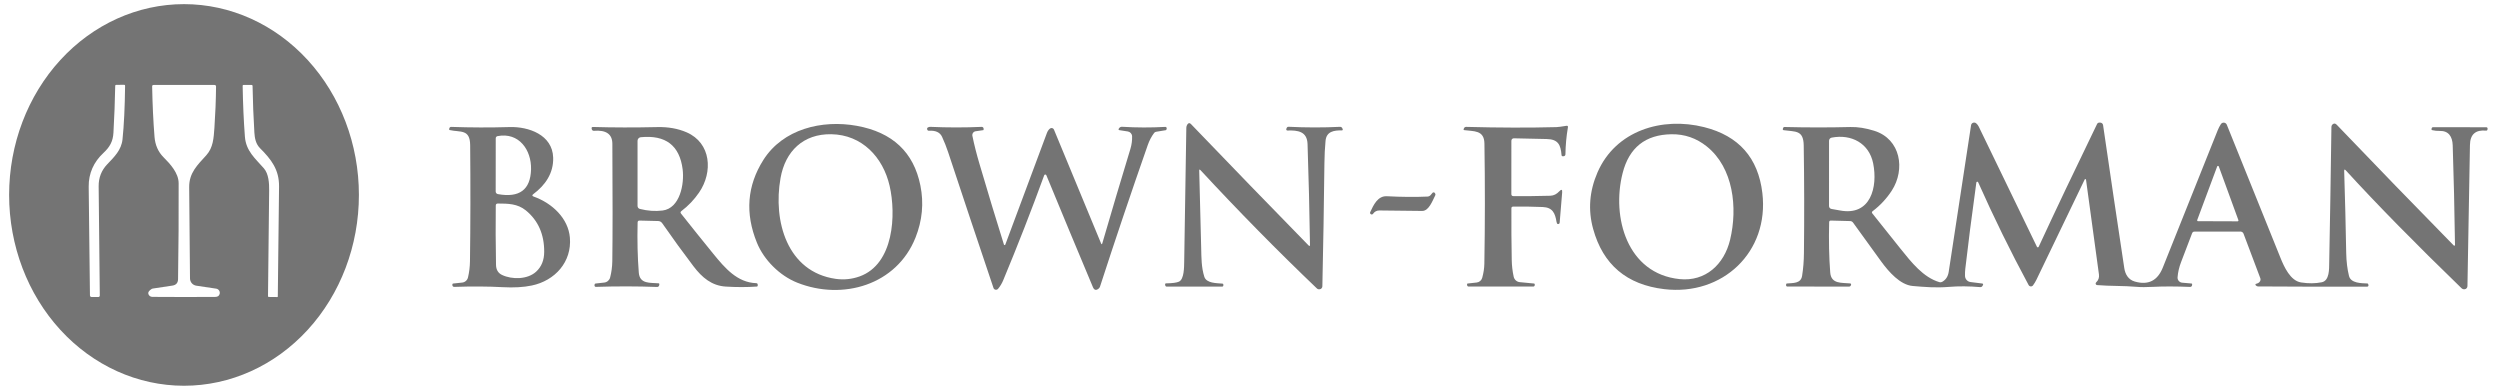 <svg width="193" height="30" viewBox="0 0 193 30" fill="none" xmlns="http://www.w3.org/2000/svg">
<path d="M14.206 29.78C10.625 29.78 7.191 28.228 4.659 25.465C2.127 22.703 0.704 18.956 0.704 15.049C0.704 11.143 2.127 7.396 4.659 4.633C7.191 1.871 10.625 0.319 14.206 0.319C17.787 0.319 21.221 1.871 23.753 4.633C26.285 7.396 27.708 11.143 27.708 15.049C27.708 18.956 26.285 22.703 23.753 25.465C21.221 28.228 17.787 29.78 14.206 29.78ZM8.759 10.236C8.722 10.921 8.476 11.349 7.985 11.807C7.24 12.502 6.836 13.377 6.847 14.41C6.882 17.323 6.914 20.116 6.944 22.789C6.946 22.883 6.993 22.93 7.087 22.93H7.577C7.663 22.93 7.706 22.886 7.704 22.8C7.673 19.937 7.643 17.132 7.616 14.384C7.609 13.722 7.83 13.154 8.279 12.682C8.817 12.116 9.372 11.587 9.458 10.757C9.571 9.677 9.637 8.297 9.657 6.616C9.657 6.57 9.635 6.547 9.59 6.547L8.979 6.551C8.924 6.551 8.896 6.579 8.895 6.633C8.873 7.801 8.828 9.002 8.759 10.236ZM13.309 22.048L11.787 22.277C11.758 22.282 11.732 22.291 11.709 22.305C11.505 22.436 11.418 22.562 11.45 22.681C11.468 22.749 11.507 22.809 11.562 22.852C11.617 22.895 11.685 22.918 11.754 22.919C13.489 22.932 15.112 22.933 16.621 22.921C16.809 22.92 16.922 22.84 16.96 22.681C16.97 22.637 16.971 22.591 16.962 22.547C16.954 22.502 16.937 22.46 16.911 22.423C16.886 22.386 16.853 22.354 16.815 22.33C16.777 22.306 16.734 22.29 16.69 22.284L15.154 22.055C15.02 22.035 14.896 21.968 14.807 21.865C14.718 21.762 14.669 21.63 14.668 21.493C14.654 19.128 14.633 16.783 14.605 14.457C14.592 13.336 15.247 12.74 15.93 11.982C16.459 11.39 16.495 10.675 16.554 9.85C16.626 8.81 16.668 7.757 16.679 6.689C16.68 6.602 16.637 6.558 16.547 6.558H11.86C11.782 6.558 11.744 6.597 11.746 6.674C11.772 8.076 11.833 9.372 11.929 10.565C11.98 11.198 12.209 11.721 12.618 12.133C13.15 12.665 13.787 13.36 13.791 14.144C13.8 16.562 13.785 19.031 13.746 21.552C13.74 21.84 13.595 22.005 13.309 22.048ZM20.37 12.993C20.746 13.423 20.787 14.162 20.779 14.704C20.743 17.447 20.713 20.167 20.69 22.863C20.689 22.904 20.709 22.925 20.75 22.925L21.403 22.932C21.432 22.932 21.446 22.918 21.446 22.891C21.483 20.071 21.516 17.242 21.543 14.403C21.556 13.09 20.938 12.304 20.072 11.438C19.753 11.116 19.664 10.677 19.638 10.241C19.566 9.05 19.519 7.85 19.498 6.642C19.498 6.586 19.47 6.558 19.413 6.558H18.809C18.757 6.556 18.732 6.582 18.733 6.635C18.756 8.029 18.814 9.333 18.906 10.545C18.988 11.656 19.696 12.224 20.37 12.993Z" fill="#747474"/>
<path d="M161.013 13.831C160.993 13.824 160.973 13.826 160.952 13.839C160.944 13.845 160.938 13.852 160.935 13.861C159.849 16.132 158.609 18.709 157.214 21.592C157.14 21.744 157.052 21.89 156.948 22.031C156.928 22.058 156.901 22.079 156.87 22.093C156.84 22.107 156.806 22.113 156.772 22.111C156.738 22.108 156.706 22.097 156.677 22.079C156.649 22.06 156.625 22.035 156.609 22.005C155.221 19.428 153.922 16.784 152.714 14.071C152.708 14.056 152.697 14.043 152.683 14.036C152.669 14.027 152.653 14.024 152.637 14.027C152.621 14.029 152.606 14.036 152.595 14.048C152.583 14.059 152.576 14.074 152.574 14.09C152.213 16.715 151.928 18.935 151.721 20.75C151.701 20.925 151.693 21.11 151.699 21.303C151.702 21.419 151.747 21.531 151.825 21.617C151.903 21.704 152.009 21.759 152.125 21.774L153.036 21.888C153.048 21.89 153.059 21.894 153.068 21.9C153.077 21.907 153.085 21.916 153.09 21.926C153.096 21.937 153.098 21.948 153.098 21.96C153.098 21.972 153.096 21.984 153.09 21.994L153.053 22.063C153.013 22.138 152.951 22.172 152.868 22.165C152.017 22.091 151.213 22.086 150.457 22.148C149.453 22.232 148.6 22.158 147.662 22.078C146.695 21.996 145.818 20.992 145.228 20.186C144.528 19.23 143.805 18.23 143.057 17.186C143.032 17.15 142.998 17.121 142.96 17.1C142.921 17.08 142.879 17.068 142.835 17.067L141.347 17.028C141.257 17.026 141.212 17.07 141.211 17.157C141.175 18.556 141.202 19.848 141.293 21.033C141.362 21.949 142.191 21.813 142.833 21.88C142.846 21.881 142.859 21.885 142.87 21.893C142.881 21.9 142.89 21.91 142.896 21.922C142.903 21.934 142.906 21.948 142.906 21.961C142.907 21.975 142.904 21.988 142.897 22.001L142.872 22.057C142.861 22.077 142.845 22.094 142.826 22.106C142.806 22.118 142.784 22.124 142.761 22.124L137.979 22.122C137.967 22.122 137.955 22.119 137.944 22.114C137.932 22.11 137.922 22.103 137.914 22.094C137.905 22.086 137.898 22.076 137.893 22.064C137.889 22.053 137.886 22.041 137.886 22.029L137.889 21.953C137.889 21.911 137.909 21.888 137.951 21.884C138.409 21.839 139.02 21.908 139.12 21.305C139.21 20.748 139.259 20.151 139.264 19.516C139.295 16.733 139.289 13.97 139.247 11.228C139.228 10.02 138.608 10.182 137.692 10.05C137.682 10.049 137.672 10.045 137.664 10.039C137.655 10.034 137.648 10.026 137.642 10.018C137.637 10.009 137.633 9.999 137.632 9.989C137.63 9.98 137.631 9.969 137.634 9.96L137.653 9.888C137.66 9.864 137.675 9.842 137.695 9.827C137.715 9.811 137.74 9.803 137.765 9.804C139.505 9.847 141.201 9.848 142.854 9.806C143.423 9.793 144.035 9.89 144.69 10.096C146.742 10.737 147.103 13.081 146.049 14.71C145.651 15.325 145.158 15.856 144.569 16.302C144.5 16.354 144.493 16.414 144.548 16.481C145.204 17.308 145.926 18.212 146.712 19.192C147.569 20.259 148.474 21.413 149.721 21.782C149.791 21.804 149.86 21.797 149.926 21.763C150.212 21.61 150.384 21.352 150.44 20.988C151.03 17.118 151.606 13.345 152.166 9.668C152.172 9.626 152.189 9.586 152.216 9.552C152.243 9.519 152.278 9.493 152.318 9.478C152.358 9.462 152.402 9.458 152.444 9.465C152.486 9.472 152.526 9.49 152.559 9.517C152.644 9.588 152.71 9.672 152.758 9.772C154.285 12.92 155.784 16.014 157.252 19.054C157.258 19.067 157.268 19.078 157.28 19.085C157.292 19.093 157.306 19.097 157.32 19.096C157.334 19.096 157.348 19.092 157.36 19.084C157.371 19.076 157.381 19.065 157.386 19.052C158.7 16.215 160.203 13.054 161.896 9.569C161.939 9.479 162.031 9.446 162.171 9.469C162.218 9.477 162.262 9.5 162.296 9.534C162.33 9.569 162.352 9.614 162.358 9.662C162.881 13.261 163.426 16.938 163.994 20.694C164.067 21.173 164.302 21.59 164.806 21.735C165.841 22.033 166.562 21.674 166.968 20.659C168.434 16.993 169.848 13.456 171.21 10.05C171.275 9.889 171.355 9.734 171.45 9.586C171.475 9.546 171.511 9.514 171.554 9.493C171.596 9.472 171.644 9.463 171.691 9.468C171.738 9.472 171.783 9.489 171.822 9.517C171.86 9.545 171.89 9.583 171.908 9.627C173.29 13.036 174.67 16.458 176.048 19.894C176.331 20.599 176.819 21.677 177.638 21.804C178.212 21.895 178.746 21.89 179.238 21.791C179.848 21.67 179.806 20.745 179.815 20.285C179.876 17.189 179.932 13.69 179.986 9.787C179.987 9.722 180.014 9.66 180.061 9.614C180.172 9.509 180.282 9.513 180.39 9.625C183.369 12.736 186.382 15.844 189.429 18.95C189.437 18.959 189.447 18.964 189.458 18.967C189.469 18.969 189.48 18.968 189.491 18.964C189.501 18.96 189.51 18.953 189.517 18.943C189.523 18.934 189.526 18.923 189.526 18.912C189.487 16.191 189.428 13.626 189.349 11.217C189.327 10.534 189.023 10.091 188.349 10.107C188.147 10.112 187.952 10.093 187.764 10.048C187.755 10.046 187.746 10.043 187.739 10.037C187.731 10.032 187.725 10.025 187.72 10.017C187.715 10.009 187.712 10.001 187.711 9.991C187.709 9.982 187.71 9.973 187.712 9.964L187.725 9.908C187.739 9.849 187.777 9.819 187.839 9.819L191.947 9.824C191.961 9.824 191.974 9.826 191.986 9.832C191.998 9.837 192.008 9.845 192.017 9.855C192.026 9.864 192.033 9.876 192.037 9.889C192.041 9.901 192.042 9.914 192.04 9.927L192.034 9.999C192.031 10.024 192.019 10.047 191.999 10.064C191.979 10.08 191.953 10.088 191.928 10.085C191.11 10.007 190.694 10.376 190.68 11.191C190.615 14.855 190.551 18.488 190.487 22.091C190.486 22.152 190.463 22.209 190.422 22.253C190.382 22.298 190.327 22.325 190.267 22.331C190.175 22.34 190.096 22.312 190.029 22.249C186.494 18.829 183.516 15.796 181.094 13.15C181.007 13.057 180.966 13.074 180.971 13.202C181.038 15.349 181.091 17.465 181.128 19.549C181.141 20.19 181.213 20.774 181.342 21.301C181.483 21.873 182.299 21.864 182.766 21.884C182.794 21.885 182.813 21.9 182.822 21.927L182.843 22.005C182.848 22.019 182.849 22.035 182.846 22.05C182.843 22.065 182.837 22.079 182.828 22.091C182.819 22.103 182.808 22.113 182.794 22.12C182.781 22.127 182.766 22.13 182.75 22.13C179.417 22.136 176.61 22.13 174.329 22.113C174.28 22.113 174.233 22.097 174.188 22.065C174.079 21.983 174.091 21.926 174.223 21.893C174.34 21.864 174.425 21.802 174.478 21.707C174.498 21.672 174.509 21.633 174.512 21.592C174.515 21.552 174.509 21.511 174.495 21.474L173.201 18.041C173.183 17.993 173.15 17.951 173.108 17.922C173.066 17.893 173.015 17.877 172.964 17.877L169.419 17.879C169.326 17.879 169.262 17.922 169.229 18.009C168.964 18.714 168.682 19.453 168.383 20.225C168.23 20.619 168.138 21.013 168.108 21.407C168.1 21.508 168.133 21.609 168.2 21.687C168.266 21.765 168.36 21.814 168.462 21.823L169.182 21.886C169.219 21.889 169.236 21.91 169.234 21.949L169.229 22.011C169.227 22.05 169.21 22.085 169.182 22.111C169.153 22.137 169.116 22.151 169.078 22.15C167.952 22.105 167.002 22.104 166.227 22.145C165.688 22.174 165.261 22.173 164.944 22.143C163.944 22.052 162.92 22.096 161.892 22.009C161.869 22.007 161.847 21.998 161.828 21.983C161.81 21.969 161.796 21.95 161.788 21.927C161.781 21.906 161.78 21.882 161.786 21.86C161.791 21.837 161.804 21.817 161.821 21.802C161.999 21.636 162.072 21.431 162.039 21.186C161.711 18.776 161.377 16.334 161.039 13.861C161.038 13.854 161.034 13.847 161.03 13.842C161.025 13.837 161.019 13.833 161.013 13.831ZM142.038 16.246C144.427 16.702 144.975 14.427 144.608 12.61C144.295 11.066 142.934 10.331 141.403 10.625C141.346 10.636 141.295 10.666 141.258 10.711C141.222 10.756 141.202 10.812 141.202 10.869L141.2 15.907C141.2 15.96 141.219 16.012 141.253 16.053C141.288 16.095 141.336 16.122 141.39 16.131C141.599 16.166 141.815 16.204 142.038 16.246ZM169.625 16.985C169.621 16.995 169.619 17.006 169.621 17.017C169.622 17.027 169.626 17.038 169.632 17.047C169.638 17.055 169.646 17.063 169.656 17.068C169.666 17.073 169.676 17.075 169.687 17.075L172.741 17.086C172.752 17.086 172.763 17.084 172.772 17.078C172.782 17.073 172.79 17.066 172.796 17.057C172.803 17.048 172.807 17.038 172.808 17.027C172.809 17.017 172.808 17.006 172.804 16.995L171.292 12.854C171.288 12.841 171.28 12.829 171.268 12.82C171.257 12.812 171.243 12.807 171.229 12.807C171.215 12.807 171.201 12.811 171.189 12.819C171.178 12.827 171.169 12.839 171.165 12.852L169.625 16.985Z" fill="#747474"/>
<path d="M92.58 13.176C92.624 15.056 92.675 17.041 92.731 19.132C92.75 19.896 92.742 20.635 92.973 21.363C93.137 21.882 93.936 21.854 94.379 21.895C94.396 21.896 94.411 21.904 94.423 21.916C94.434 21.929 94.441 21.945 94.442 21.962V22.033C94.442 22.045 94.44 22.057 94.435 22.069C94.431 22.08 94.424 22.091 94.416 22.099C94.407 22.108 94.397 22.115 94.386 22.119C94.375 22.124 94.363 22.126 94.351 22.126H90.066C90.041 22.126 90.016 22.117 89.997 22.101C89.978 22.084 89.965 22.062 89.96 22.037L89.945 21.964C89.943 21.953 89.943 21.942 89.946 21.931C89.948 21.921 89.953 21.911 89.96 21.902C89.967 21.894 89.975 21.887 89.985 21.883C89.995 21.878 90.005 21.875 90.016 21.875C90.505 21.868 90.839 21.824 91.016 21.743C91.42 21.562 91.413 20.601 91.42 20.218C91.477 16.824 91.532 13.376 91.584 9.875C91.585 9.773 91.618 9.674 91.677 9.592C91.757 9.482 91.846 9.477 91.942 9.577C95.022 12.784 98.046 15.905 101.014 18.939C101.093 19.022 101.132 19.006 101.131 18.892C101.093 16.334 101.031 13.745 100.943 11.124C100.911 10.143 100.196 10.048 99.39 10.076C99.375 10.077 99.361 10.074 99.347 10.068C99.334 10.061 99.322 10.051 99.314 10.039C99.305 10.027 99.3 10.013 99.298 9.999C99.296 9.984 99.298 9.969 99.303 9.955L99.329 9.886C99.357 9.816 99.409 9.783 99.485 9.787C100.818 9.853 102.14 9.855 103.448 9.791C103.488 9.789 103.528 9.8 103.561 9.822C103.594 9.845 103.619 9.877 103.632 9.914L103.658 9.983C103.661 9.993 103.663 10.002 103.661 10.012C103.66 10.022 103.656 10.031 103.651 10.039C103.645 10.047 103.637 10.053 103.628 10.058C103.62 10.063 103.61 10.065 103.6 10.066C102.993 10.059 102.401 10.135 102.332 10.871C102.28 11.417 102.251 11.994 102.245 12.602C102.209 15.804 102.156 18.973 102.086 22.106C102.084 22.163 102.062 22.218 102.024 22.259C101.985 22.301 101.933 22.327 101.876 22.333C101.79 22.343 101.718 22.32 101.66 22.264C98.642 19.382 95.647 16.339 92.677 13.135C92.609 13.063 92.577 13.077 92.58 13.176Z" fill="#747474"/>
<path d="M70.677 18.344C69.223 21.997 65.067 23.219 61.551 21.824C60.192 21.284 58.976 20.07 58.436 18.741C57.509 16.467 57.674 14.337 58.931 12.349C60.445 9.958 63.456 9.226 66.147 9.714C68.902 10.214 70.538 11.75 71.055 14.324C71.328 15.683 71.202 17.023 70.677 18.344ZM66.372 21.336C69.016 20.377 69.186 16.551 68.679 14.35C68.169 12.129 66.543 10.403 64.177 10.362C62.011 10.325 60.624 11.673 60.257 13.747C59.667 17.069 60.765 20.994 64.516 21.528C65.151 21.617 65.77 21.553 66.372 21.336Z" fill="#747474"/>
<path d="M123.326 13.312C124.734 10.07 128.321 8.998 131.561 9.815C134.234 10.488 135.731 12.182 136.054 14.9C136.594 19.462 132.978 22.854 128.481 22.322C125.581 21.98 123.751 20.43 122.991 17.674C122.588 16.213 122.699 14.76 123.326 13.312ZM129.667 21.547C131.654 21.75 133.106 20.426 133.566 18.501C134.153 16.041 133.825 12.958 131.764 11.306C130.962 10.663 130.054 10.349 129.039 10.364C127.024 10.393 125.766 11.395 125.265 13.371C124.401 16.775 125.615 21.132 129.667 21.547Z" fill="#747474"/>
<path d="M116.831 15.14C117.749 15.148 118.698 15.139 119.678 15.112C119.968 15.103 120.181 14.976 120.374 14.772C120.545 14.591 120.62 14.624 120.598 14.872L120.408 17.174C120.403 17.255 120.359 17.296 120.277 17.298C120.243 17.298 120.218 17.28 120.201 17.244C120.182 17.208 120.17 17.169 120.164 17.129C120.056 16.457 119.86 16.012 119.097 15.982C118.284 15.949 117.522 15.938 116.812 15.95C116.724 15.951 116.68 15.996 116.68 16.084C116.673 17.427 116.682 18.752 116.706 20.058C116.713 20.505 116.764 20.94 116.857 21.365C116.882 21.476 116.941 21.576 117.025 21.651C117.11 21.726 117.216 21.772 117.328 21.782L118.43 21.888C118.444 21.889 118.458 21.896 118.467 21.907C118.477 21.918 118.482 21.932 118.482 21.946V22.011C118.48 22.041 118.468 22.07 118.446 22.091C118.424 22.112 118.395 22.123 118.365 22.123L113.376 22.121C113.349 22.121 113.323 22.111 113.302 22.094C113.282 22.076 113.269 22.052 113.265 22.026L113.255 21.955C113.249 21.913 113.267 21.89 113.309 21.886L114.002 21.81C114.101 21.799 114.194 21.759 114.27 21.695C114.346 21.63 114.4 21.544 114.427 21.447C114.531 21.072 114.586 20.709 114.592 20.359C114.645 17.271 114.647 14.178 114.598 11.081C114.581 10.02 113.764 10.15 113.032 10.046C112.992 10.04 112.978 10.018 112.991 9.979L113.013 9.916C113.025 9.88 113.049 9.849 113.08 9.827C113.112 9.805 113.149 9.794 113.188 9.795C115.748 9.863 118.073 9.869 120.162 9.813C120.302 9.808 120.555 9.775 120.922 9.713C121.019 9.696 121.059 9.736 121.043 9.832C120.925 10.523 120.861 11.218 120.851 11.917C120.851 11.954 120.836 11.989 120.81 12.016C120.785 12.043 120.75 12.059 120.713 12.061L120.655 12.064C120.591 12.066 120.557 12.036 120.551 11.973C120.484 11.176 120.292 10.752 119.404 10.733C118.547 10.713 117.702 10.694 116.868 10.677C116.843 10.676 116.819 10.681 116.796 10.69C116.773 10.7 116.752 10.713 116.734 10.731C116.716 10.748 116.702 10.769 116.693 10.792C116.683 10.815 116.678 10.84 116.678 10.865L116.676 14.982C116.676 15.086 116.728 15.138 116.831 15.14Z" fill="#747474"/>
<path d="M41.198 15.175C42.664 15.698 43.869 16.877 43.995 18.337C44.157 20.221 42.843 21.669 41.051 22.042C40.42 22.175 39.673 22.217 38.809 22.17C37.667 22.108 36.42 22.101 35.068 22.148C35.049 22.149 35.03 22.146 35.013 22.139C34.995 22.133 34.979 22.123 34.966 22.11C34.952 22.097 34.941 22.081 34.934 22.064C34.927 22.047 34.923 22.029 34.923 22.01V21.954C34.923 21.938 34.928 21.922 34.939 21.91C34.949 21.898 34.964 21.89 34.979 21.889L35.679 21.815C35.785 21.804 35.886 21.76 35.966 21.689C36.046 21.619 36.103 21.526 36.128 21.422C36.225 21.017 36.276 20.598 36.282 20.165C36.321 17.255 36.325 14.267 36.297 11.202C36.284 9.945 35.541 10.228 34.724 10.042C34.715 10.04 34.707 10.037 34.7 10.031C34.692 10.026 34.686 10.019 34.681 10.011C34.676 10.003 34.673 9.994 34.672 9.985C34.671 9.976 34.672 9.967 34.675 9.958L34.696 9.887C34.705 9.86 34.722 9.836 34.745 9.82C34.768 9.803 34.796 9.795 34.824 9.796C36.347 9.849 37.858 9.854 39.355 9.809C40.796 9.768 42.651 10.399 42.705 12.166C42.742 13.369 42.096 14.294 41.169 14.989C41.064 15.068 41.074 15.13 41.198 15.175ZM40.997 13.071C41.033 11.58 40.066 10.189 38.407 10.509C38.369 10.517 38.334 10.538 38.309 10.568C38.285 10.598 38.271 10.636 38.271 10.675L38.267 14.786C38.267 14.833 38.283 14.879 38.314 14.915C38.345 14.952 38.388 14.976 38.435 14.985C40.102 15.287 40.956 14.649 40.997 13.071ZM42.012 19.45C42.019 18.088 41.545 17.018 40.591 16.24C39.951 15.722 39.219 15.715 38.431 15.713C38.327 15.713 38.275 15.765 38.273 15.868C38.256 17.281 38.262 18.805 38.292 20.442C38.298 20.822 38.455 21.084 38.761 21.228C39.528 21.591 40.729 21.584 41.392 20.971C41.802 20.593 42.009 20.087 42.012 19.45Z" fill="#747474"/>
<path d="M49.224 17.175C49.19 18.563 49.22 19.855 49.315 21.05C49.386 21.947 50.211 21.815 50.842 21.871C50.851 21.872 50.86 21.874 50.868 21.879C50.876 21.883 50.883 21.89 50.889 21.897C50.895 21.905 50.898 21.913 50.9 21.923C50.902 21.932 50.902 21.942 50.901 21.951L50.888 22.029C50.88 22.065 50.861 22.097 50.832 22.12C50.803 22.143 50.767 22.155 50.73 22.154C49.183 22.096 47.608 22.094 46.004 22.147C45.988 22.148 45.973 22.145 45.958 22.139C45.944 22.132 45.931 22.123 45.921 22.111C45.91 22.099 45.903 22.085 45.898 22.069C45.894 22.054 45.893 22.038 45.896 22.022L45.904 21.959C45.912 21.916 45.937 21.892 45.98 21.888L46.652 21.813C46.757 21.801 46.856 21.757 46.936 21.688C47.016 21.619 47.074 21.528 47.101 21.426C47.206 21.024 47.262 20.604 47.27 20.164C47.297 18.22 47.298 15.197 47.274 11.096C47.27 10.354 46.794 10.022 45.846 10.098C45.808 10.101 45.77 10.089 45.74 10.065C45.71 10.042 45.69 10.008 45.684 9.97L45.671 9.901C45.669 9.889 45.67 9.877 45.673 9.865C45.676 9.853 45.683 9.842 45.691 9.832C45.7 9.823 45.71 9.815 45.722 9.81C45.734 9.805 45.747 9.802 45.76 9.802C47.338 9.848 49.003 9.851 50.754 9.811C51.589 9.792 52.34 9.927 53.006 10.215C54.903 11.038 55.054 13.282 53.97 14.861C53.591 15.414 53.135 15.893 52.6 16.298C52.527 16.354 52.519 16.419 52.577 16.492C53.376 17.503 54.208 18.54 55.074 19.603C55.959 20.687 56.914 21.813 58.378 21.86C58.456 21.863 58.495 21.903 58.495 21.979L58.497 22.048C58.497 22.094 58.474 22.119 58.428 22.122C57.669 22.176 56.869 22.177 56.028 22.124C54.944 22.057 54.199 21.426 53.538 20.558C52.724 19.488 51.918 18.377 51.119 17.227C51.084 17.178 51.039 17.137 50.987 17.109C50.935 17.081 50.877 17.066 50.818 17.064L49.378 17.028C49.278 17.026 49.227 17.075 49.224 17.175ZM52.7 13.068C52.464 11.229 51.386 10.404 49.468 10.593C49.4 10.599 49.336 10.631 49.29 10.682C49.244 10.733 49.218 10.8 49.218 10.869V15.898C49.218 15.951 49.235 16.003 49.267 16.045C49.3 16.087 49.344 16.116 49.395 16.129C50 16.282 50.585 16.323 51.151 16.252C52.495 16.084 52.844 14.191 52.7 13.068Z" fill="#747474"/>
<path d="M77.609 18.886C78.669 16.055 79.738 13.187 80.815 10.284C80.872 10.127 80.953 10.008 81.057 9.926C81.081 9.907 81.109 9.893 81.139 9.887C81.17 9.881 81.201 9.881 81.231 9.889C81.261 9.897 81.288 9.911 81.312 9.932C81.335 9.952 81.353 9.977 81.365 10.005L84.999 18.782C85.037 18.879 85.071 18.877 85.1 18.778C85.823 16.294 86.546 13.864 87.269 11.489C87.365 11.17 87.408 10.847 87.398 10.522C87.395 10.431 87.361 10.345 87.301 10.277C87.242 10.21 87.161 10.165 87.072 10.15L86.405 10.046C86.394 10.045 86.385 10.041 86.376 10.034C86.368 10.028 86.362 10.02 86.358 10.011C86.353 10.001 86.351 9.991 86.352 9.981C86.353 9.97 86.356 9.96 86.361 9.951L86.394 9.9C86.417 9.863 86.451 9.833 86.49 9.814C86.529 9.794 86.572 9.785 86.616 9.787C87.734 9.855 88.847 9.858 89.958 9.796C89.974 9.795 89.991 9.798 90.007 9.804C90.022 9.811 90.036 9.821 90.046 9.834C90.057 9.846 90.065 9.862 90.069 9.878C90.072 9.894 90.072 9.911 90.068 9.928L90.048 10.001C90.046 10.014 90.04 10.025 90.03 10.034C90.021 10.043 90.009 10.049 89.997 10.051L89.247 10.174C89.218 10.178 89.191 10.188 89.166 10.203C89.141 10.217 89.119 10.237 89.102 10.26C88.895 10.534 88.729 10.848 88.606 11.202C87.335 14.831 86.106 18.474 84.919 22.131C84.899 22.191 84.861 22.244 84.811 22.284C84.618 22.438 84.472 22.4 84.374 22.169C83.139 19.229 81.94 16.349 80.778 13.529C80.771 13.512 80.76 13.497 80.744 13.487C80.729 13.477 80.711 13.472 80.693 13.473C80.675 13.473 80.658 13.479 80.643 13.49C80.628 13.501 80.617 13.516 80.612 13.533C79.631 16.223 78.575 18.928 77.443 21.649C77.341 21.892 77.21 22.108 77.05 22.297C77.026 22.325 76.995 22.346 76.961 22.358C76.926 22.37 76.889 22.373 76.853 22.366C76.817 22.359 76.783 22.342 76.755 22.318C76.728 22.294 76.707 22.263 76.696 22.228C75.47 18.591 74.302 15.093 73.19 11.731C73.062 11.345 72.908 10.957 72.728 10.565C72.57 10.218 72.231 10.061 71.713 10.094C71.685 10.096 71.657 10.089 71.634 10.074C71.611 10.058 71.594 10.036 71.585 10.01C71.558 9.928 71.574 9.871 71.633 9.839C71.695 9.806 71.755 9.79 71.814 9.792C73.14 9.852 74.464 9.853 75.784 9.794C75.804 9.793 75.823 9.796 75.842 9.803C75.86 9.81 75.877 9.82 75.891 9.834C75.905 9.847 75.916 9.864 75.924 9.882C75.931 9.9 75.935 9.919 75.935 9.938L75.933 10.012C75.933 10.034 75.923 10.046 75.903 10.049L75.318 10.133C75.278 10.139 75.239 10.153 75.205 10.174C75.17 10.195 75.141 10.223 75.117 10.257C75.094 10.29 75.078 10.327 75.07 10.367C75.061 10.407 75.061 10.447 75.069 10.487C75.205 11.158 75.386 11.878 75.614 12.647C76.272 14.884 76.902 16.962 77.504 18.882C77.507 18.893 77.514 18.902 77.523 18.91C77.532 18.917 77.543 18.921 77.555 18.921C77.567 18.922 77.578 18.919 77.588 18.912C77.597 18.906 77.605 18.897 77.609 18.886Z" fill="#747474"/>
<path d="M110.448 15.056L110.589 14.889C110.599 14.877 110.613 14.867 110.627 14.86C110.642 14.854 110.659 14.85 110.675 14.85C110.691 14.85 110.708 14.854 110.722 14.86C110.737 14.867 110.751 14.877 110.761 14.889C110.783 14.914 110.799 14.941 110.809 14.972C110.822 15.012 110.818 15.051 110.798 15.088C110.597 15.471 110.319 16.291 109.789 16.285C108.682 16.268 107.581 16.255 106.487 16.248C106.279 16.246 106.115 16.339 105.997 16.507C105.987 16.521 105.976 16.532 105.962 16.54C105.949 16.549 105.934 16.555 105.918 16.557C105.903 16.56 105.886 16.559 105.871 16.555C105.855 16.552 105.841 16.545 105.828 16.535C105.768 16.491 105.752 16.436 105.783 16.371C106.031 15.838 106.357 15.11 107.07 15.149C108.205 15.209 109.249 15.218 110.204 15.175C110.251 15.173 110.297 15.161 110.339 15.14C110.381 15.12 110.418 15.091 110.448 15.056Z" fill="#747474"/>
</svg>
